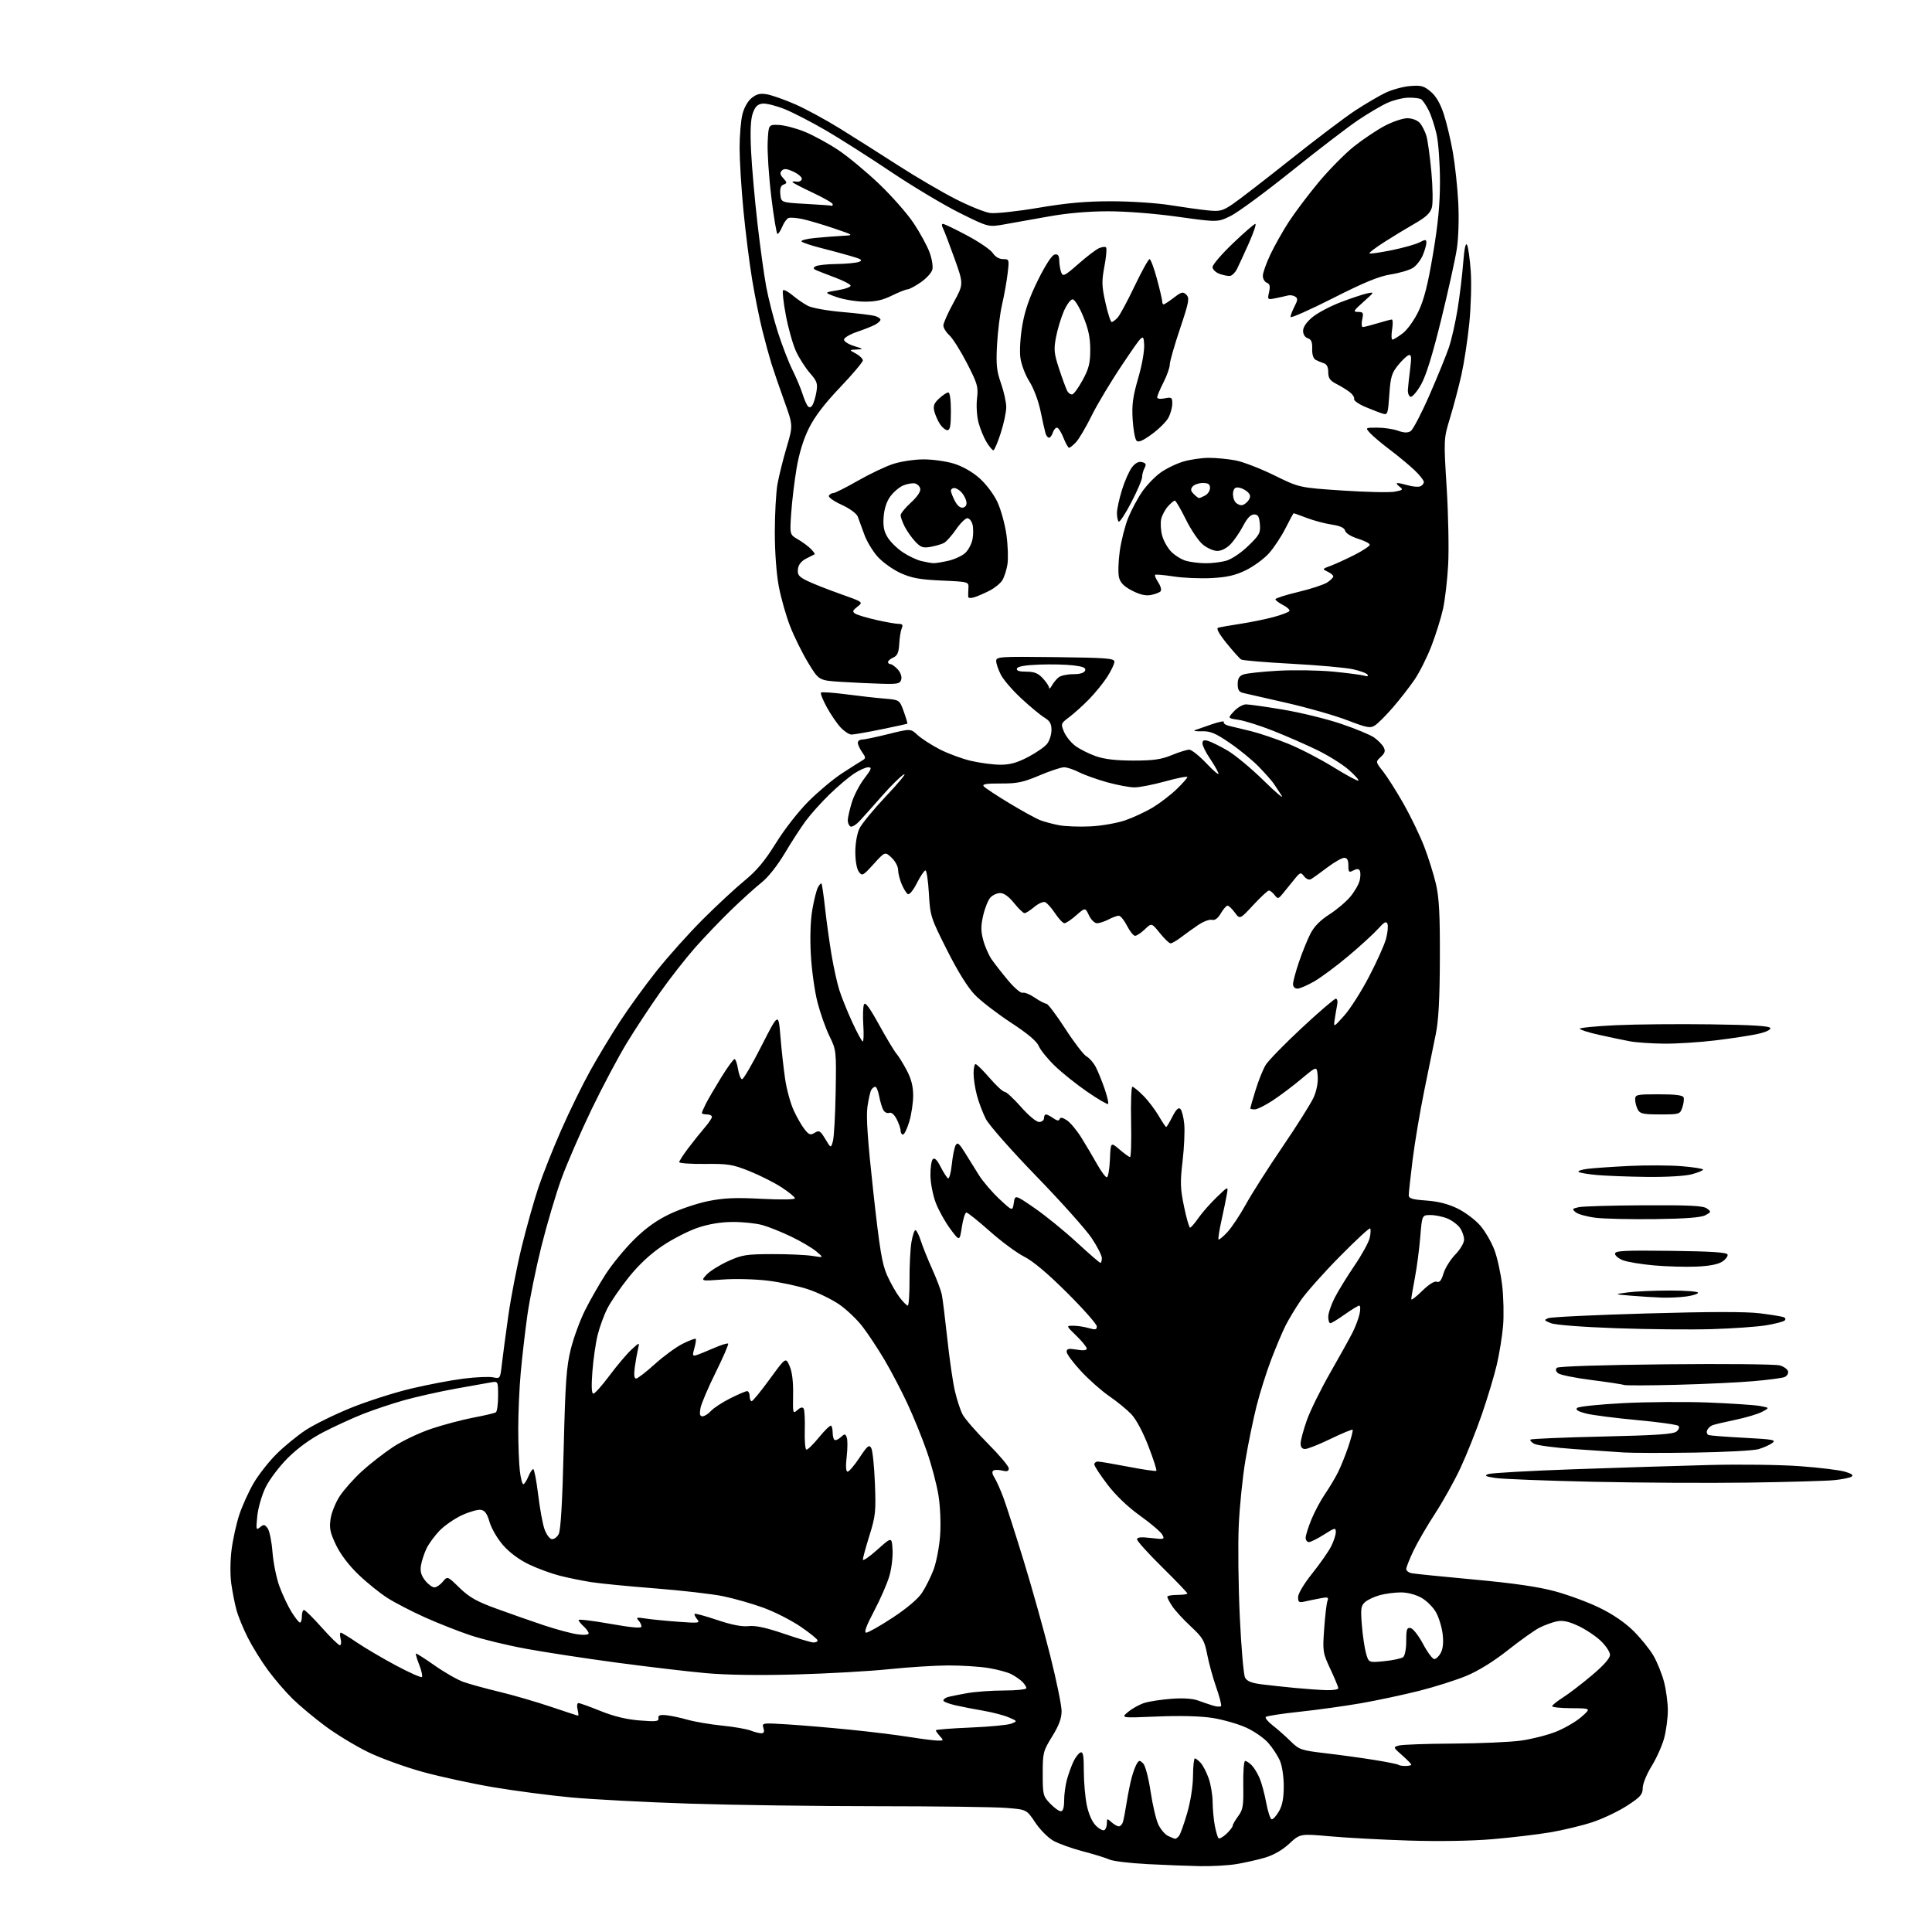 <?xml version="1.0" encoding="UTF-8" standalone="no"?>
<svg 
  version="1.1" 
  xmlns="http://www.w3.org/2000/svg" 
  xmlns:xlink="http://www.w3.org/1999/xlink" 
  xmlns:svg="http://www.w3.org/2000/svg"
  xmlns:rdf="http://www.w3.org/1999/02/22-rdf-syntax-ns#"
  xmlns:cc="http://creativecommons.org/ns#"
  xmlns:dc="http://purl.org/dc/elements/1.1/"
  viewBox="0 0 768 768"
  width="768"
  height="768"
>
<style>svg {background-color: white; }</style>"
<path stroke="none" fill="black" fill-rule="evenodd" d="M477.00,741.82C472.32,741.73 462.88,741.37 456.00,741.01C449.12,740.65 442.38,739.83 441.00,739.19C439.62,738.55 434.91,737.09 430.52,735.95C426.12,734.80 420.82,732.90 418.73,731.73C416.63,730.55 413.38,727.27 411.51,724.45C408.09,719.30 408.09,719.30 399.80,718.66C395.23,718.30 372.15,718.01 348.50,718.00C324.85,718.00 291.32,717.53 274.00,716.97C256.68,716.41 235.52,715.29 226.99,714.50C218.46,713.70 204.62,711.89 196.22,710.47C187.83,709.06 175.23,706.33 168.23,704.42C161.23,702.50 151.41,698.95 146.41,696.53C141.42,694.10 133.77,689.47 129.41,686.24C125.06,683.01 119.21,678.14 116.41,675.41C113.61,672.68 109.18,667.53 106.55,663.97C103.93,660.41 100.30,654.56 98.49,650.97C96.68,647.38 94.65,642.43 93.99,639.97C93.33,637.51 92.40,632.83 91.94,629.56C91.45,626.11 91.50,620.44 92.05,616.06C92.58,611.90 93.97,605.60 95.15,602.05C96.33,598.51 98.89,592.88 100.83,589.55C102.78,586.22 106.87,581.01 109.93,577.97C113.00,574.93 118.20,570.67 121.50,568.50C124.80,566.32 132.79,562.38 139.24,559.75C145.70,557.11 156.50,553.64 163.24,552.03C169.99,550.42 179.50,548.61 184.40,548.01C189.29,547.40 194.55,547.18 196.07,547.52C198.80,548.11 198.85,548.03 199.50,542.31C199.86,539.12 201.02,530.42 202.07,523.00C203.12,515.58 205.52,503.20 207.42,495.50C209.31,487.80 212.29,477.23 214.04,472.00C215.79,466.77 219.90,456.43 223.18,449.00C226.45,441.57 231.61,431.05 234.64,425.61C237.67,420.16 242.96,411.39 246.40,406.11C249.84,400.82 256.40,391.77 260.98,386.00C265.57,380.23 273.86,370.97 279.41,365.43C284.96,359.89 292.43,352.96 296.00,350.04C300.81,346.10 304.04,342.23 308.46,335.11C311.85,329.63 317.44,322.48 321.46,318.48C325.33,314.62 331.25,309.67 334.61,307.48C337.97,305.29 341.54,303.02 342.55,302.43C344.27,301.42 344.27,301.23 342.68,298.96C341.76,297.64 341.00,295.98 341.00,295.28C341.00,294.57 341.74,294.00 342.65,294.00C343.55,294.00 348.27,293.01 353.14,291.80C361.98,289.61 361.98,289.61 364.74,292.17C366.26,293.58 370.20,296.13 373.50,297.84C376.80,299.55 382.43,301.63 386.00,302.46C389.57,303.29 394.82,303.98 397.65,303.99C401.47,304.00 404.31,303.21 408.65,300.94C411.87,299.26 415.28,296.90 416.23,295.69C417.18,294.49 417.97,292.03 417.98,290.24C417.99,287.71 417.36,286.58 415.15,285.24C413.58,284.28 409.47,280.87 406.00,277.66C402.53,274.45 398.86,270.19 397.85,268.20C396.83,266.21 396.00,263.76 396.00,262.76C396.00,261.04 397.34,260.96 419.49,261.22C439.95,261.46 442.99,261.70 442.99,263.05C443.00,263.91 441.72,266.61 440.15,269.05C438.58,271.50 435.31,275.52 432.88,278.00C430.45,280.48 426.92,283.65 425.04,285.07C421.70,287.56 421.64,287.72 422.95,290.88C423.69,292.66 425.69,295.17 427.40,296.46C429.10,297.74 432.75,299.59 435.50,300.56C439.00,301.80 443.50,302.33 450.50,302.34C458.49,302.34 461.56,301.91 465.79,300.17C468.69,298.98 471.83,298.00 472.75,298.00C473.67,298.00 476.81,300.52 479.72,303.60C482.63,306.68 484.71,308.36 484.34,307.35C483.97,306.33 482.39,303.62 480.83,301.32C479.27,299.02 478.00,296.40 478.00,295.50C478.00,294.28 478.56,294.03 480.25,294.53C481.49,294.89 484.95,296.61 487.94,298.34C490.93,300.08 497.41,305.45 502.33,310.29C507.25,315.12 510.47,317.82 509.49,316.29C508.50,314.75 507.08,312.60 506.33,311.50C505.58,310.40 502.92,307.39 500.41,304.81C497.91,302.23 492.72,297.97 488.88,295.35C483.12,291.41 481.17,290.60 477.70,290.69C475.39,290.75 474.18,290.55 475.00,290.25C475.82,289.94 478.88,288.88 481.78,287.89C484.69,286.90 486.81,286.50 486.49,287.01C486.18,287.52 487.17,288.23 488.71,288.58C490.24,288.92 494.17,289.87 497.42,290.68C500.68,291.48 507.21,293.70 511.92,295.59C516.64,297.49 524.77,301.69 530.00,304.93C535.23,308.17 539.73,310.59 540.00,310.31C540.27,310.03 538.48,308.04 536.00,305.89C533.52,303.74 527.90,300.24 523.50,298.11C519.10,295.97 511.28,292.56 506.12,290.51C500.97,288.47 494.77,286.51 492.36,286.15C487.97,285.50 487.97,285.50 490.53,282.75C491.93,281.24 494.08,280.00 495.29,280.00C496.51,279.99 503.12,280.93 510.00,282.08C516.88,283.23 527.23,285.75 533.00,287.70C538.77,289.64 544.74,292.11 546.25,293.18C547.77,294.26 549.46,295.99 550.01,297.02C550.80,298.49 550.55,299.34 548.90,300.88C546.78,302.85 546.78,302.85 549.80,306.67C551.46,308.78 555.12,314.55 557.93,319.50C560.74,324.45 564.43,332.09 566.13,336.48C567.82,340.87 569.93,347.62 570.83,351.48C572.08,356.91 572.43,363.59 572.37,381.00C572.32,397.02 571.85,405.66 570.76,411.00C569.92,415.12 567.83,425.35 566.13,433.71C564.43,442.08 562.35,454.44 561.52,461.18C560.68,467.92 560.00,474.18 560.00,475.09C560.00,476.41 561.37,476.83 566.96,477.23C571.71,477.57 575.68,478.59 579.44,480.42C582.47,481.91 586.53,484.97 588.47,487.23C590.40,489.49 592.92,493.84 594.06,496.90C595.21,499.95 596.59,506.29 597.14,510.98C597.69,515.66 597.85,522.88 597.50,527.00C597.15,531.12 596.03,538.10 595.00,542.50C593.97,546.90 591.28,555.83 589.03,562.34C586.77,568.86 582.96,578.41 580.55,583.56C578.14,588.72 573.58,596.89 570.43,601.72C567.28,606.55 563.42,613.20 561.85,616.50C560.28,619.80 559.00,623.05 559.00,623.73C559.00,624.41 560.01,625.16 561.25,625.40C562.49,625.63 573.62,626.76 586.00,627.90C601.51,629.32 611.45,630.76 618.00,632.53C623.23,633.93 631.20,636.87 635.72,639.06C640.99,641.60 645.85,644.91 649.26,648.26C652.18,651.14 655.79,655.60 657.28,658.16C658.76,660.72 660.66,665.43 661.49,668.62C662.32,671.81 662.99,676.91 662.99,679.96C662.98,683.01 662.33,687.93 661.54,690.90C660.75,693.86 658.51,698.88 656.55,702.05C654.56,705.27 653.00,709.11 653.00,710.78C653.00,713.34 652.11,714.34 646.75,717.82C643.31,720.05 637.12,722.99 633.00,724.35C628.88,725.71 621.32,727.53 616.20,728.39C611.09,729.25 600.74,730.48 593.20,731.11C584.85,731.82 571.89,732.03 560.00,731.65C549.27,731.31 535.17,730.55 528.66,729.96C516.83,728.90 516.83,728.90 512.49,732.90C509.69,735.48 506.23,737.46 502.72,738.48C499.73,739.35 494.64,740.49 491.39,741.02C488.15,741.55 481.68,741.91 477.00,741.82zM467.13,730.93C467.47,730.97 468.19,730.44 468.71,729.75C469.24,729.06 470.68,724.99 471.93,720.70C473.27,716.06 474.21,710.08 474.24,705.95C474.26,702.13 474.60,699.00 474.98,699.00C475.37,699.00 476.42,699.81 477.32,700.80C478.21,701.79 479.63,704.55 480.47,706.93C481.31,709.30 482.02,713.56 482.04,716.38C482.07,719.19 482.46,723.43 482.92,725.79C483.37,728.15 484.03,730.36 484.38,730.71C484.72,731.06 486.13,730.29 487.50,729.00C488.88,727.71 490.00,726.26 490.00,725.79C490.00,725.31 490.99,723.59 492.19,721.96C494.12,719.35 494.36,717.85 494.22,709.50C494.14,704.27 494.47,700.00 494.96,700.00C495.45,700.00 496.63,700.77 497.57,701.71C498.51,702.65 499.94,705.00 500.74,706.92C501.55,708.85 502.73,713.27 503.37,716.76C504.02,720.24 504.98,723.13 505.52,723.20C506.06,723.26 507.35,721.85 508.39,720.06C509.73,717.77 510.30,714.86 510.31,710.16C510.32,706.33 509.68,701.98 508.79,699.93C507.94,697.96 505.86,694.77 504.15,692.83C502.45,690.89 498.44,688.12 495.25,686.69C492.06,685.26 486.08,683.56 481.97,682.91C477.23,682.17 469.21,681.96 460.00,682.34C445.50,682.95 445.50,682.95 448.50,680.47C450.15,679.10 453.07,677.50 455.00,676.91C456.93,676.32 461.73,675.59 465.67,675.29C470.16,674.95 474.08,675.20 476.17,675.96C478.00,676.63 480.73,677.56 482.24,678.02C483.74,678.48 485.17,678.54 485.40,678.16C485.64,677.78 484.76,674.41 483.45,670.67C482.14,666.93 480.54,661.09 479.88,657.69C478.81,652.13 478.14,650.99 473.32,646.50C470.37,643.75 467.07,640.15 465.99,638.50C464.90,636.85 464.01,635.16 464.01,634.75C464.00,634.34 465.80,634.00 468.00,634.00C470.20,634.00 472.00,633.74 472.00,633.43C472.00,633.12 467.50,628.42 462.00,623.00C456.50,617.58 452.00,612.60 452.00,611.93C452.00,611.06 453.52,610.90 457.54,611.38C462.84,612.00 463.04,611.94 462.03,610.06C461.45,608.97 457.49,605.59 453.22,602.54C448.32,599.03 443.54,594.46 440.23,590.12C437.36,586.35 435.00,582.75 435.00,582.13C435.00,581.51 435.65,581.00 436.45,581.00C437.25,581.00 442.70,581.93 448.56,583.06C454.42,584.19 459.42,584.91 459.67,584.67C459.91,584.42 458.49,580.01 456.50,574.86C454.33,569.21 451.62,564.17 449.70,562.15C447.94,560.31 444.00,557.09 440.95,555.00C437.89,552.90 432.83,548.42 429.70,545.04C426.56,541.66 424.00,538.20 424.00,537.36C424.00,536.12 424.78,535.96 428.00,536.50C430.63,536.94 432.00,536.80 432.00,536.09C432.00,535.49 430.15,533.20 427.88,531.00C423.76,527.00 423.76,527.00 426.64,527.00C428.22,527.00 430.97,527.42 432.76,527.93C435.45,528.70 436.00,528.59 436.00,527.27C436.00,526.39 430.71,520.40 424.25,513.96C416.54,506.27 410.67,501.32 407.16,499.56C404.23,498.08 398.06,493.53 393.46,489.44C388.86,485.35 384.68,482.00 384.16,482.00C383.65,482.00 382.83,484.59 382.35,487.75C381.46,493.50 381.46,493.50 377.75,488.50C375.70,485.75 373.10,481.07 371.97,478.11C370.85,475.14 369.89,470.26 369.86,467.26C369.82,464.26 370.25,461.35 370.81,460.79C371.51,460.09 372.50,461.05 373.90,463.81C375.04,466.04 376.37,468.11 376.85,468.40C377.33,468.70 378.01,466.22 378.35,462.90C378.70,459.57 379.39,456.13 379.88,455.26C380.60,453.96 381.27,454.49 383.50,458.08C385.00,460.51 387.54,464.59 389.15,467.15C390.76,469.71 394.43,473.98 397.29,476.65C402.50,481.50 402.50,481.50 403.00,478.20C403.50,474.89 403.50,474.89 411.30,480.26C415.60,483.22 423.10,489.32 427.98,493.82C432.86,498.32 437.11,502.00 437.43,502.00C437.74,502.00 438.00,501.15 438.00,500.11C438.00,499.08 436.17,495.48 433.92,492.12C431.68,488.76 421.81,477.73 411.99,467.60C402.10,457.40 393.14,447.24 391.91,444.84C390.69,442.45 389.09,438.25 388.36,435.50C387.62,432.75 387.02,428.81 387.01,426.75C387.01,424.69 387.36,423.00 387.81,423.00C388.25,423.00 390.76,425.47 393.37,428.50C395.98,431.52 398.66,434.00 399.34,434.00C400.01,434.00 402.93,436.70 405.84,440.00C408.88,443.46 411.94,446.00 413.06,446.00C414.13,446.00 415.00,445.32 415.00,444.50C415.00,443.68 415.35,443.00 415.78,443.00C416.21,443.00 417.52,443.67 418.69,444.50C420.20,445.55 420.95,445.66 421.22,444.85C421.48,444.05 422.36,444.19 424.09,445.32C425.46,446.22 428.06,449.33 429.86,452.23C431.67,455.13 434.47,459.86 436.09,462.75C437.71,465.64 439.46,468.00 439.98,468.00C440.49,468.00 441.04,464.83 441.21,460.96C441.50,453.93 441.50,453.93 445.00,456.92C446.93,458.57 448.82,459.94 449.21,459.96C449.60,459.98 449.79,453.70 449.63,446.00C449.47,438.30 449.70,432.00 450.14,432.00C450.58,432.00 452.50,433.57 454.41,435.48C456.33,437.39 459.08,440.99 460.54,443.48C462.00,445.97 463.36,448.00 463.57,448.00C463.79,448.00 464.90,446.15 466.06,443.88C467.54,440.98 468.48,440.08 469.22,440.82C469.81,441.41 470.50,444.12 470.76,446.87C471.02,449.61 470.72,456.23 470.09,461.58C469.10,469.99 469.18,472.46 470.68,479.66C471.63,484.25 472.71,488.00 473.07,488.00C473.43,488.00 474.90,486.31 476.34,484.23C477.77,482.16 481.04,478.45 483.59,475.98C488.23,471.50 488.23,471.50 487.74,474.50C487.47,476.15 486.51,480.83 485.61,484.90C484.70,488.97 484.15,492.48 484.38,492.71C484.60,492.94 486.18,491.63 487.88,489.81C489.59,487.99 492.90,483.02 495.24,478.77C497.58,474.51 504.18,464.16 509.89,455.77C515.61,447.37 521.14,438.58 522.20,436.23C523.36,433.63 523.99,430.34 523.81,427.83C523.50,423.71 523.50,423.71 517.41,428.80C514.07,431.61 508.90,435.50 505.94,437.45C502.97,439.40 499.75,441.00 498.77,441.00C497.80,441.00 497.00,440.82 497.00,440.61C497.00,440.39 497.94,437.13 499.10,433.36C500.25,429.58 502.06,425.08 503.13,423.34C504.19,421.60 510.66,414.96 517.51,408.59C524.36,402.21 530.43,397.00 531.00,397.00C531.57,397.00 531.83,398.01 531.58,399.25C531.34,400.49 530.89,403.07 530.60,405.00C530.06,408.50 530.06,408.50 534.30,403.78C536.64,401.19 541.09,394.22 544.19,388.28C547.29,382.35 550.35,375.54 550.98,373.15C551.62,370.75 551.87,368.10 551.54,367.25C551.08,366.06 550.24,366.51 547.73,369.31C545.95,371.28 540.67,376.11 536.00,380.03C531.33,383.96 525.25,388.48 522.50,390.08C519.75,391.67 516.71,392.99 515.75,392.99C514.72,393.00 514.00,392.25 514.00,391.18C514.00,390.17 515.06,386.23 516.36,382.41C517.66,378.59 519.70,373.54 520.90,371.19C522.37,368.31 524.82,365.81 528.44,363.50C531.39,361.61 535.18,358.40 536.86,356.35C538.54,354.31 540.20,351.38 540.53,349.85C540.87,348.31 540.86,346.59 540.51,346.02C540.08,345.32 539.26,345.32 537.94,346.03C536.22,346.95 536.00,346.73 536.00,344.04C536.00,341.88 535.52,341.00 534.34,341.00C533.43,341.00 530.39,342.73 527.59,344.85C524.79,346.97 521.91,349.04 521.18,349.45C520.39,349.90 519.29,349.46 518.41,348.35C517.03,346.59 516.83,346.67 514.23,349.93C512.73,351.81 510.71,354.29 509.75,355.43C508.10,357.38 507.93,357.40 506.64,355.75C505.89,354.79 504.89,354.00 504.41,354.00C503.93,354.00 501.14,356.59 498.21,359.75C492.88,365.50 492.88,365.50 490.85,362.75C489.74,361.24 488.45,360.00 487.97,360.00C487.50,360.00 486.30,361.37 485.31,363.05C484.10,365.10 482.93,365.95 481.75,365.65C480.79,365.39 478.32,366.33 476.25,367.73C474.19,369.13 471.11,371.34 469.41,372.64C467.71,373.94 465.87,375.00 465.32,375.00C464.78,375.00 462.86,373.16 461.06,370.92C457.78,366.84 457.78,366.84 455.08,369.42C453.60,370.84 451.86,372.00 451.22,372.00C450.57,372.00 449.12,370.20 448.00,368.00C446.88,365.80 445.41,364.00 444.73,364.01C444.05,364.01 442.21,364.68 440.64,365.51C439.06,366.33 437.00,367.00 436.07,367.00C435.13,367.00 433.69,365.59 432.88,363.86C431.39,360.72 431.39,360.72 427.81,363.86C425.85,365.59 423.74,367.00 423.13,367.00C422.53,367.00 420.86,365.23 419.43,363.08C418.00,360.92 416.21,358.91 415.44,358.62C414.68,358.32 412.74,359.19 411.13,360.54C409.53,361.89 407.79,363.00 407.27,363.00C406.76,363.00 404.89,361.20 403.12,359.00C401.05,356.43 399.09,355.00 397.61,355.00C396.34,355.00 394.58,355.81 393.68,356.80C392.79,357.78 391.51,360.97 390.84,363.87C389.88,368.02 389.88,370.12 390.85,373.72C391.52,376.23 393.03,379.69 394.21,381.39C395.39,383.10 398.35,386.89 400.80,389.81C403.25,392.73 405.82,394.90 406.51,394.64C407.20,394.37 409.37,395.24 411.33,396.58C413.29,397.91 415.37,399.00 415.96,399.00C416.55,399.00 419.92,403.47 423.46,408.93C426.99,414.40 430.80,419.36 431.93,419.96C433.06,420.57 434.71,422.47 435.60,424.19C436.49,425.92 438.07,429.80 439.11,432.83C440.15,435.85 440.77,438.56 440.49,438.84C440.21,439.12 436.50,436.96 432.24,434.03C427.98,431.11 422.16,426.46 419.30,423.69C416.45,420.93 413.58,417.40 412.93,415.83C412.14,413.92 408.48,410.84 401.83,406.49C396.38,402.91 389.95,397.97 387.55,395.49C384.73,392.59 380.80,386.28 376.47,377.70C369.97,364.79 369.76,364.14 369.25,355.20C368.96,350.14 368.34,346.00 367.88,346.00C367.41,346.00 365.89,348.27 364.48,351.04C363.01,353.95 361.48,355.80 360.86,355.41C360.28,355.05 359.17,353.25 358.40,351.41C357.63,349.57 357.00,347.00 357.00,345.71C357.00,344.41 355.83,342.26 354.40,340.92C351.80,338.50 351.80,338.50 347.30,343.46C343.02,348.17 342.71,348.33 341.39,346.52C340.57,345.40 340.00,342.18 340.00,338.71C340.00,335.33 340.69,331.34 341.62,329.39C342.51,327.51 347.35,321.63 352.37,316.32C357.39,311.01 360.52,307.19 359.31,307.84C358.11,308.48 354.28,312.23 350.81,316.17C347.34,320.11 343.29,324.65 341.80,326.26C340.32,327.87 338.63,328.89 338.05,328.53C337.47,328.18 337.00,327.09 337.00,326.12C337.00,325.15 337.69,322.05 338.53,319.22C339.37,316.40 341.61,312.04 343.52,309.54C346.45,305.70 346.70,305.00 345.13,305.00C344.11,305.00 341.53,306.17 339.39,307.59C337.25,309.02 332.88,312.73 329.68,315.84C326.48,318.95 322.26,323.66 320.31,326.29C318.36,328.93 314.58,334.76 311.92,339.24C309.05,344.05 305.31,348.78 302.78,350.77C300.43,352.63 295.03,357.50 290.79,361.59C286.55,365.68 280.01,372.52 276.25,376.78C272.49,381.05 266.25,389.03 262.38,394.52C258.50,400.01 252.57,409.02 249.19,414.55C245.82,420.08 239.49,432.00 235.13,441.05C230.78,450.10 225.41,462.45 223.20,468.50C221.00,474.55 217.40,486.70 215.20,495.50C213.01,504.30 210.49,516.67 209.61,523.00C208.73,529.33 207.56,539.45 207.01,545.50C206.45,551.55 206.01,561.67 206.01,568.00C206.01,574.33 206.30,581.86 206.65,584.75C206.99,587.64 207.61,590.00 208.02,590.00C208.42,590.00 209.32,588.65 210.00,587.00C210.68,585.35 211.57,584.00 211.97,584.00C212.36,584.00 213.24,588.51 213.91,594.02C214.57,599.53 215.70,605.72 216.41,607.77C217.12,609.82 218.41,611.64 219.28,611.81C220.15,611.98 221.41,611.10 222.08,609.85C222.90,608.32 223.54,597.47 224.07,576.04C224.73,549.30 225.16,543.25 226.91,536.26C228.04,531.73 230.60,524.75 232.61,520.76C234.61,516.77 238.28,510.36 240.76,506.51C243.24,502.67 248.24,496.56 251.88,492.93C256.49,488.34 260.78,485.23 266.00,482.70C270.12,480.71 277.10,478.35 281.50,477.46C287.78,476.20 292.36,476.00 302.75,476.55C310.31,476.94 316.00,476.86 316.00,476.35C316.00,475.87 313.64,473.92 310.75,472.03C307.86,470.14 302.12,467.24 298.00,465.58C291.25,462.87 289.47,462.58 280.25,462.68C274.61,462.74 270.00,462.42 270.00,461.97C270.00,461.52 271.64,458.98 273.65,456.33C275.66,453.67 278.59,450.02 280.15,448.22C281.72,446.41 283.00,444.50 283.00,443.97C283.00,443.43 282.10,443.00 281.00,443.00C279.90,443.00 279.00,442.75 279.00,442.45C279.00,442.15 279.73,440.46 280.62,438.70C281.51,436.94 284.26,432.24 286.72,428.25C289.19,424.26 291.55,421.00 291.98,421.00C292.40,421.00 293.03,422.80 293.38,425.00C293.74,427.20 294.47,429.00 295.00,429.00C295.54,429.00 299.02,423.04 302.72,415.75C309.46,402.50 309.46,402.50 310.23,412.00C310.66,417.23 311.50,424.85 312.10,428.94C312.70,433.03 314.24,438.66 315.53,441.44C316.81,444.22 318.77,447.62 319.89,449.00C321.62,451.14 322.20,451.33 323.88,450.29C325.63,449.21 326.10,449.50 328.07,452.79C330.30,456.50 330.30,456.50 331.10,453.61C331.54,452.02 332.03,443.24 332.19,434.11C332.47,417.76 332.43,417.41 329.74,411.91C328.23,408.84 326.08,402.76 324.96,398.41C323.84,394.06 322.65,385.54 322.32,379.47C321.94,372.59 322.17,365.85 322.92,361.54C323.58,357.75 324.58,353.78 325.14,352.74C325.70,351.69 326.34,351.00 326.55,351.22C326.76,351.43 327.41,355.85 327.98,361.05C328.56,366.25 329.71,374.55 330.54,379.50C331.37,384.45 332.75,390.75 333.62,393.50C334.48,396.25 336.79,401.99 338.75,406.25C340.71,410.51 342.60,414.00 342.96,414.00C343.31,414.00 343.41,411.08 343.18,407.52C342.96,403.96 343.06,400.28 343.42,399.34C343.90,398.10 345.55,400.30 349.49,407.44C352.47,412.83 355.56,417.97 356.36,418.87C357.16,419.77 358.98,422.70 360.41,425.40C362.23,428.84 363.00,431.83 363.00,435.47C363.00,438.31 362.31,442.97 361.46,445.82C360.61,448.67 359.49,451.00 358.96,451.00C358.43,451.00 358.00,450.30 358.00,449.45C358.00,448.60 357.29,446.54 356.43,444.87C355.45,442.98 354.33,442.04 353.45,442.38C352.67,442.68 351.61,442.15 351.10,441.19C350.59,440.24 349.86,437.78 349.48,435.73C349.09,433.68 348.40,432.00 347.95,432.00C347.49,432.00 346.78,432.55 346.36,433.22C345.94,433.90 345.25,436.94 344.82,439.97C344.26,443.95 344.91,453.37 347.12,473.50C349.68,496.69 350.62,502.44 352.64,506.96C353.98,509.96 356.21,513.90 357.59,515.71C358.97,517.52 360.44,519.00 360.85,519.00C361.26,519.00 361.58,514.39 361.55,508.75C361.52,503.11 361.87,496.36 362.31,493.75C362.76,491.14 363.47,489.00 363.90,489.00C364.33,489.00 365.30,490.91 366.05,493.25C366.80,495.59 368.84,500.66 370.58,504.52C372.32,508.38 374.02,512.88 374.37,514.52C374.71,516.16 375.69,524.02 376.55,532.00C377.40,539.98 378.75,549.33 379.55,552.79C380.34,556.25 381.72,560.49 382.61,562.22C383.51,563.95 388.01,569.14 392.62,573.76C397.23,578.38 401.00,582.85 401.00,583.69C401.00,584.83 400.35,585.05 398.45,584.58C397.05,584.23 395.45,584.22 394.90,584.56C394.25,584.96 394.40,585.96 395.29,587.34C396.06,588.53 397.66,592.10 398.85,595.29C400.03,598.47 403.69,609.86 406.98,620.60C410.27,631.34 415.00,648.23 417.48,658.14C419.97,668.05 422.00,677.96 422.00,680.18C422.00,683.08 420.95,685.89 418.25,690.27C414.66,696.08 414.50,696.73 414.50,705.11C414.50,713.44 414.64,714.02 417.44,716.93C419.05,718.62 420.96,720.00 421.69,720.00C422.56,720.00 423.00,718.59 423.01,715.75C423.01,713.41 423.50,709.70 424.10,707.50C424.70,705.30 425.86,702.07 426.67,700.33C427.49,698.58 428.76,696.92 429.50,696.64C430.55,696.23 430.84,697.82 430.84,704.02C430.84,708.37 431.37,714.48 432.02,717.61C432.75,721.11 434.13,724.22 435.61,725.70C436.93,727.02 438.46,727.83 439.01,727.49C439.55,727.16 440.00,725.94 440.00,724.79C440.00,722.82 440.11,722.79 441.83,724.35C442.83,725.26 444.15,726.00 444.76,726.00C445.37,726.00 446.10,725.21 446.39,724.25C446.69,723.29 447.35,719.76 447.88,716.41C448.41,713.06 449.32,708.56 449.92,706.41C450.51,704.26 451.43,701.83 451.96,701.00C452.82,699.67 453.09,699.67 454.43,701.00C455.28,701.85 456.55,706.67 457.38,712.17C458.17,717.48 459.56,723.39 460.47,725.29C461.37,727.19 463.09,729.22 464.30,729.80C465.51,730.39 466.78,730.90 467.13,730.93zM558.67,702.00C559.95,702.00 561.00,701.76 561.00,701.47C561.00,701.18 559.36,699.50 557.36,697.74C553.73,694.55 553.72,694.54 556.11,693.87C557.42,693.50 567.13,693.15 577.68,693.10C588.23,693.04 600.35,692.51 604.62,691.92C608.88,691.33 615.18,689.72 618.61,688.35C622.03,686.97 626.56,684.33 628.67,682.47C632.50,679.08 632.50,679.08 624.75,679.04C620.49,679.02 617.00,678.66 617.00,678.25C617.00,677.84 618.92,676.29 621.25,674.81C623.59,673.33 628.76,669.37 632.75,666.01C637.48,662.03 640.00,659.18 640.00,657.82C640.00,656.67 638.31,654.14 636.25,652.20C634.19,650.25 630.13,647.58 627.24,646.25C623.35,644.47 621.14,644.03 618.74,644.54C616.96,644.93 613.91,646.05 611.96,647.04C610.01,648.02 604.39,652.02 599.46,655.92C593.83,660.38 587.71,664.18 583.01,666.14C578.89,667.86 570.41,670.55 564.16,672.13C557.92,673.70 547.56,675.91 541.15,677.04C534.74,678.16 523.73,679.69 516.68,680.44C509.63,681.19 503.56,682.12 503.18,682.52C502.81,682.91 504.03,684.42 505.91,685.87C507.78,687.31 510.96,690.13 512.98,692.12C516.48,695.56 517.15,695.79 527.08,696.96C532.81,697.63 541.53,698.83 546.45,699.63C551.37,700.42 555.61,701.28 555.87,701.53C556.12,701.79 557.38,702.00 558.67,702.00zM372.40,691.89C375.16,691.99 375.22,691.90 373.65,690.17C372.74,689.17 372.00,688.11 372.00,687.82C372.00,687.53 378.19,687.04 385.75,686.73C393.31,686.42 400.62,685.72 402.00,685.18C404.50,684.19 404.50,684.19 400.99,682.68C399.06,681.85 394.56,680.67 390.99,680.06C387.42,679.45 382.36,678.47 379.75,677.87C377.14,677.28 375.00,676.43 375.00,675.97C375.00,675.51 375.79,674.90 376.75,674.62C377.71,674.34 381.17,673.64 384.43,673.06C387.70,672.48 394.33,672.00 399.18,672.00C404.03,672.00 408.00,671.58 408.00,671.07C408.00,670.56 407.28,669.43 406.41,668.55C405.53,667.67 403.56,666.31 402.04,665.52C400.51,664.73 396.39,663.62 392.88,663.05C389.37,662.48 382.23,662.03 377.00,662.04C371.77,662.05 361.20,662.72 353.50,663.52C345.80,664.33 329.15,665.27 316.50,665.62C301.76,666.03 288.83,665.84 280.50,665.09C273.35,664.45 257.38,662.56 245.00,660.90C232.62,659.24 216.43,656.76 209.00,655.39C201.57,654.02 191.64,651.61 186.92,650.03C182.20,648.45 174.10,645.25 168.92,642.93C163.74,640.60 157.04,637.14 154.03,635.22C151.02,633.31 145.82,629.12 142.48,625.90C138.67,622.25 135.34,617.85 133.57,614.15C131.21,609.21 130.85,607.47 131.42,603.71C131.79,601.23 133.45,597.15 135.12,594.64C136.78,592.13 140.70,587.74 143.82,584.88C146.94,582.02 152.49,577.70 156.14,575.27C159.79,572.84 166.69,569.55 171.49,567.95C176.28,566.35 183.80,564.36 188.19,563.52C192.58,562.69 196.59,561.75 197.09,561.45C197.59,561.14 198.00,558.22 198.00,554.97C198.00,549.07 197.99,549.05 195.25,549.50C193.74,549.75 187.32,550.89 181.00,552.04C174.68,553.19 165.54,555.24 160.71,556.59C155.87,557.95 148.45,560.43 144.21,562.11C139.97,563.79 132.90,567.04 128.50,569.32C123.38,571.98 118.31,575.67 114.41,579.56C111.06,582.90 107.10,588.14 105.60,591.20C104.09,594.28 102.61,599.38 102.28,602.63C101.72,608.06 101.80,608.40 103.37,607.10C104.84,605.89 105.24,605.94 106.40,607.53C107.13,608.53 108.00,612.80 108.32,617.02C108.65,621.24 109.89,627.35 111.08,630.60C112.27,633.84 114.42,638.41 115.87,640.75C117.32,643.08 118.84,645.00 119.25,645.00C119.66,645.00 120.00,643.88 120.00,642.50C120.00,641.12 120.38,640.00 120.85,640.00C121.32,640.00 124.51,643.15 127.93,647.00C131.35,650.85 134.58,654.00 135.09,654.00C135.61,654.00 135.76,652.88 135.41,651.50C135.07,650.12 135.08,649.00 135.45,649.00C135.81,649.00 138.71,650.77 141.89,652.92C145.07,655.08 152.04,659.18 157.38,662.04C162.73,664.90 167.37,666.96 167.71,666.63C168.04,666.29 167.57,664.14 166.67,661.83C165.76,659.53 165.16,657.51 165.33,657.33C165.50,657.16 168.84,659.28 172.75,662.03C176.67,664.79 181.81,667.73 184.18,668.58C186.56,669.43 193.00,671.20 198.50,672.52C204.00,673.84 213.20,676.52 218.95,678.46C224.69,680.41 229.58,682.00 229.80,682.00C230.03,682.00 229.93,680.88 229.59,679.50C229.24,678.09 229.40,677.00 229.95,677.00C230.50,677.00 234.45,678.42 238.72,680.15C243.98,682.27 249.01,683.49 254.24,683.91C260.82,684.44 261.94,684.30 261.74,683.01C261.56,681.87 262.30,681.58 264.81,681.82C266.63,682.00 270.45,682.81 273.31,683.62C276.16,684.43 282.32,685.48 287.00,685.95C291.68,686.42 296.77,687.30 298.32,687.90C299.86,688.51 301.81,689.00 302.63,689.00C303.70,689.00 303.94,688.40 303.47,686.91C302.82,684.86 302.99,684.84 313.16,685.48C318.84,685.83 330.02,686.78 338.00,687.59C345.98,688.39 356.32,689.66 361.00,690.41C365.68,691.16 370.81,691.82 372.40,691.89zM527.25,671.86C529.86,671.94 532.00,671.60 532.00,671.11C532.00,670.62 530.59,667.20 528.86,663.51C525.82,657.02 525.74,656.50 526.38,647.44C526.74,642.29 527.33,637.31 527.69,636.38C528.24,634.92 527.86,634.78 524.92,635.34C523.04,635.69 520.26,636.27 518.75,636.61C516.35,637.15 516.00,636.93 516.01,634.87C516.01,633.50 518.37,629.54 521.61,625.50C524.68,621.65 528.06,616.83 529.10,614.79C530.15,612.75 531.00,610.17 531.00,609.06C531.00,607.17 530.70,607.24 526.30,610.02C523.72,611.66 521.02,613.00 520.30,613.00C519.59,613.00 519.01,612.21 519.02,611.25C519.04,610.29 520.07,607.01 521.32,603.98C522.57,600.94 524.97,596.44 526.66,593.98C528.35,591.51 530.66,587.67 531.79,585.43C532.93,583.19 534.81,578.52 535.98,575.06C537.15,571.60 537.91,568.58 537.69,568.35C537.46,568.13 533.52,569.75 528.94,571.97C524.36,574.19 519.79,576.00 518.80,576.00C517.59,576.00 517.01,575.26 517.02,573.75C517.03,572.51 518.14,568.38 519.49,564.57C520.83,560.76 525.05,552.21 528.85,545.57C532.65,538.93 536.66,531.70 537.76,529.50C538.86,527.30 540.07,524.04 540.46,522.25C540.84,520.46 540.78,519.00 540.33,519.00C539.87,519.00 537.28,520.58 534.57,522.50C531.86,524.42 529.28,526.00 528.82,526.00C528.37,526.00 528.00,524.86 528.00,523.47C528.00,522.07 529.12,518.72 530.49,516.02C531.86,513.32 535.41,507.54 538.38,503.17C541.36,498.80 544.11,493.80 544.49,492.04C544.88,490.29 544.95,488.61 544.65,488.32C544.35,488.02 538.85,493.11 532.42,499.64C526.00,506.16 519.06,513.98 517.01,517.00C514.96,520.02 512.29,524.46 511.07,526.85C509.86,529.24 507.29,535.31 505.36,540.35C503.44,545.38 500.79,553.77 499.48,559.00C498.17,564.23 496.18,573.90 495.07,580.50C493.96,587.10 492.76,598.80 492.42,606.50C492.08,614.20 492.26,630.49 492.84,642.70C493.41,654.91 494.35,665.79 494.93,666.88C495.71,668.32 497.50,669.04 501.60,669.56C504.69,669.94 510.65,670.59 514.86,670.99C519.06,671.39 524.64,671.78 527.25,671.86zM550.29,660.34C553.71,660.00 557.06,659.28 557.75,658.74C558.48,658.17 559.00,655.47 559.00,652.30C559.00,647.65 559.26,646.90 560.75,647.18C561.71,647.36 563.93,650.21 565.69,653.51C567.44,656.80 569.45,659.50 570.16,659.50C570.86,659.50 572.03,658.38 572.76,657.00C573.62,655.36 573.87,652.79 573.47,649.52C573.14,646.78 571.95,642.90 570.82,640.89C569.69,638.88 567.07,636.28 565.00,635.12C562.75,633.86 559.46,633.00 556.86,633.01C554.46,633.01 550.70,633.50 548.50,634.10C546.30,634.71 543.66,635.94 542.63,636.85C541.00,638.29 540.83,639.47 541.36,646.00C541.69,650.12 542.44,655.18 543.02,657.23C544.08,660.96 544.08,660.96 550.29,660.34zM323.25,652.90C324.21,652.96 325.00,652.60 325.00,652.11C325.00,651.61 321.96,649.14 318.25,646.62C314.54,644.09 307.87,640.70 303.44,639.09C299.01,637.48 291.83,635.43 287.49,634.53C283.16,633.64 271.04,632.24 260.56,631.42C250.08,630.61 238.57,629.48 235.00,628.92C231.43,628.36 225.80,627.21 222.50,626.37C219.20,625.53 213.72,623.52 210.32,621.90C206.48,620.08 202.59,617.20 200.05,614.32C197.78,611.74 195.38,607.64 194.63,605.09C193.64,601.68 192.74,600.42 191.14,600.18C189.96,600.00 186.60,600.95 183.68,602.29C180.76,603.63 176.75,606.39 174.76,608.43C172.78,610.47 170.42,613.71 169.51,615.62C168.60,617.54 167.62,620.54 167.34,622.30C166.96,624.63 167.41,626.25 168.98,628.25C170.17,629.76 171.83,631.00 172.66,631.00C173.50,631.00 175.01,629.99 176.02,628.75C177.87,626.50 177.87,626.50 182.68,631.19C186.57,634.97 189.44,636.59 197.50,639.53C203.00,641.54 211.48,644.51 216.35,646.13C221.22,647.74 227.19,649.34 229.60,649.67C232.22,650.03 234.00,649.87 234.00,649.29C234.00,648.75 233.10,647.50 232.00,646.50C230.90,645.50 230.00,644.37 230.00,643.98C230.00,643.59 235.63,644.26 242.50,645.48C251.29,647.04 255.00,647.36 255.00,646.55C255.00,645.92 254.44,644.80 253.75,644.07C252.72,642.97 253.20,642.85 256.50,643.37C258.70,643.72 264.55,644.30 269.50,644.67C277.87,645.28 278.40,645.21 277.11,643.64C276.34,642.71 275.91,641.76 276.14,641.53C276.37,641.30 280.41,642.40 285.11,643.98C290.86,645.91 294.95,646.71 297.58,646.41C300.33,646.10 304.49,647.00 311.50,649.39C317.00,651.27 322.29,652.85 323.25,652.90zM344.36,649.00C345.14,649.00 349.86,646.32 354.84,643.05C360.45,639.37 364.90,635.60 366.50,633.18C367.93,631.02 370.00,626.88 371.11,623.96C372.21,621.04 373.38,614.93 373.71,610.38C374.05,605.53 373.77,598.88 373.04,594.34C372.35,590.07 370.28,582.25 368.43,576.95C366.59,571.65 363.11,563.08 360.69,557.91C358.28,552.73 354.17,544.90 351.57,540.50C348.96,536.10 345.04,530.17 342.85,527.33C340.67,524.49 336.52,520.54 333.63,518.55C330.74,516.56 325.23,513.86 321.38,512.56C317.53,511.26 310.28,509.70 305.26,509.09C300.23,508.47 292.20,508.27 287.32,508.63C278.50,509.28 278.50,509.28 280.83,506.74C282.11,505.34 285.94,502.93 289.33,501.38C294.94,498.82 296.55,498.56 307.00,498.53C313.32,498.51 320.52,498.84 323.00,499.25C327.50,499.99 327.50,499.99 324.50,497.46C322.85,496.07 318.35,493.42 314.50,491.57C310.65,489.72 305.48,487.65 303.00,486.97C300.52,486.29 295.28,485.74 291.35,485.75C286.68,485.76 281.89,486.54 277.53,487.99C273.85,489.21 267.53,492.43 263.47,495.15C258.59,498.41 254.04,502.64 250.01,507.64C246.67,511.80 242.81,517.42 241.44,520.12C240.07,522.82 238.32,527.61 237.55,530.77C236.78,533.92 235.85,540.44 235.48,545.25C235.04,551.12 235.17,554.00 235.87,554.00C236.45,554.00 239.36,550.74 242.33,546.75C245.31,542.76 249.21,538.15 251.01,536.50C254.27,533.50 254.27,533.50 253.62,536.25C253.26,537.76 252.68,541.03 252.34,543.50C251.93,546.51 252.10,548.00 252.84,548.00C253.46,548.00 256.82,545.41 260.31,542.25C263.81,539.09 268.80,535.44 271.40,534.15C274.00,532.85 276.32,531.98 276.55,532.21C276.78,532.44 276.54,534.11 276.02,535.92C275.20,538.80 275.29,539.15 276.79,538.70C277.73,538.42 280.85,537.16 283.73,535.90C286.60,534.65 289.17,533.84 289.44,534.11C289.71,534.37 287.48,539.52 284.50,545.55C281.51,551.57 278.79,557.96 278.45,559.75C278.00,562.18 278.20,563.00 279.27,563.00C280.05,563.00 281.55,562.05 282.60,560.89C283.64,559.73 287.07,557.48 290.22,555.89C293.37,554.30 296.41,553.00 296.97,553.00C297.54,553.00 298.00,553.90 298.00,555.00C298.00,556.10 298.36,557.00 298.79,557.00C299.23,557.00 302.46,553.06 305.96,548.25C312.34,539.50 312.34,539.50 313.87,543.00C314.88,545.30 315.36,549.19 315.27,554.35C315.13,561.91 315.19,562.14 316.96,560.53C318.18,559.43 319.02,559.23 319.47,559.94C319.83,560.54 320.03,564.39 319.91,568.51C319.79,572.62 320.07,576.11 320.54,576.25C321.00,576.39 323.28,574.17 325.60,571.32C327.92,568.48 330.08,566.42 330.41,566.74C330.73,567.07 331.00,568.31 331.00,569.50C331.00,570.69 331.30,571.97 331.67,572.34C332.04,572.70 333.15,572.27 334.15,571.37C335.83,569.85 336.01,569.85 336.60,571.41C336.96,572.33 336.95,575.77 336.57,579.04C336.13,582.93 336.26,585.00 336.94,585.00C337.51,585.00 339.64,582.50 341.67,579.44C344.84,574.67 345.50,574.13 346.34,575.64C346.88,576.61 347.53,582.91 347.79,589.65C348.23,600.84 348.04,602.64 345.63,610.35C344.18,614.99 343.00,619.33 343.00,619.98C343.00,620.63 345.59,618.85 348.75,616.03C354.50,610.89 354.50,610.89 354.80,616.00C354.97,618.82 354.41,623.52 353.55,626.46C352.70,629.40 349.96,635.68 347.47,640.40C344.31,646.39 343.36,649.00 344.36,649.00zM695.00,589.36C679.33,589.58 651.39,589.43 632.92,589.02C614.45,588.61 597.12,587.94 594.42,587.52C590.46,586.91 589.91,586.61 591.60,585.97C592.76,585.53 608.06,584.67 625.60,584.05C643.15,583.43 667.40,582.67 679.50,582.36C691.60,582.05 707.80,582.26 715.50,582.83C723.20,583.39 731.26,584.38 733.41,585.02C736.16,585.84 736.92,586.43 735.98,587.01C735.24,587.47 732.13,588.09 729.07,588.39C726.00,588.70 710.67,589.13 695.00,589.36zM673.50,577.43C661.40,577.62 648.80,577.59 645.50,577.38C642.20,577.17 633.31,576.56 625.74,576.03C618.18,575.50 611.05,574.56 609.91,573.95C608.76,573.34 608.09,572.58 608.41,572.26C608.72,571.94 621.54,571.40 636.88,571.05C658.30,570.57 665.17,570.11 666.43,569.05C667.38,568.27 667.71,567.31 667.21,566.81C666.73,566.33 659.33,565.29 650.77,564.51C642.21,563.72 633.11,562.55 630.54,561.91C627.32,561.09 626.19,560.41 626.91,559.69C627.48,559.12 635.72,558.26 645.22,557.77C654.72,557.28 669.92,557.17 679.00,557.52C688.08,557.88 697.30,558.49 699.50,558.88C703.50,559.60 703.50,559.60 700.46,561.22C698.79,562.10 694.01,563.54 689.84,564.40C685.67,565.26 681.56,566.23 680.71,566.56C679.85,566.89 678.90,567.81 678.59,568.62C678.29,569.42 678.59,570.25 679.27,570.47C679.95,570.69 686.33,571.17 693.46,571.55C704.89,572.15 706.19,572.39 704.50,573.62C703.45,574.39 701.00,575.49 699.05,576.06C697.10,576.63 685.60,577.25 673.50,577.43zM666.50,550.48C655.50,550.77 646.05,550.79 645.50,550.54C644.95,550.29 639.17,549.41 632.65,548.58C626.13,547.76 620.15,546.54 619.36,545.88C618.43,545.11 618.26,544.34 618.88,543.72C619.45,543.15 636.94,542.58 662.17,542.33C685.45,542.09 705.85,542.29 707.50,542.77C709.15,543.25 710.63,544.34 710.80,545.20C710.96,546.05 710.29,547.06 709.31,547.43C708.33,547.81 702.80,548.53 697.01,549.04C691.23,549.55 677.50,550.20 666.50,550.48zM680.50,528.35C672.25,528.60 655.15,528.44 642.50,527.99C628.99,527.51 618.26,526.68 616.50,525.98C613.75,524.88 613.67,524.72 615.50,523.98C616.60,523.54 634.15,522.70 654.50,522.12C679.40,521.40 694.12,521.38 699.50,522.05C703.90,522.60 708.14,523.28 708.92,523.56C709.76,523.86 709.96,524.41 709.42,524.92C708.91,525.39 705.58,526.25 702.00,526.84C698.42,527.42 688.75,528.10 680.50,528.35zM565.32,513.17C568.01,510.54 570.22,509.15 571.15,509.51C572.24,509.92 572.98,509.00 573.82,506.20C574.46,504.07 576.56,500.70 578.49,498.71C580.46,496.68 582.00,494.08 582.00,492.77C582.00,491.49 581.27,489.40 580.37,488.12C579.47,486.84 577.24,485.16 575.40,484.39C573.57,483.63 570.54,483.00 568.67,483.00C565.28,483.00 565.28,483.00 564.57,491.75C564.18,496.56 563.22,503.88 562.43,508.00C561.64,512.12 561.00,515.93 561.00,516.46C561.00,516.99 562.95,515.51 565.32,513.17zM660.61,515.82C657.80,515.73 652.35,515.39 648.50,515.07C641.50,514.50 641.50,514.50 647.00,513.76C650.02,513.35 657.56,513.01 663.75,513.01C669.94,513.00 675.00,513.39 675.00,513.86C675.00,514.34 672.91,515.01 670.36,515.36C667.81,515.71 663.42,515.92 660.61,515.82zM674.28,503.50C670.00,503.68 662.45,503.46 657.50,503.02C652.55,502.58 647.04,501.68 645.25,501.01C643.46,500.35 642.00,499.16 642.00,498.38C642.00,497.19 645.55,497.00 664.17,497.23C680.17,497.43 686.44,497.83 686.73,498.69C686.95,499.34 685.99,500.62 684.60,501.53C682.94,502.61 679.39,503.29 674.28,503.50zM658.00,484.61C648.38,484.74 637.71,484.50 634.29,484.08C630.87,483.66 627.32,482.68 626.38,481.91C624.83,480.62 624.94,480.45 627.59,479.87C629.19,479.52 640.88,479.18 653.56,479.12C671.64,479.03 677.02,479.30 678.49,480.37C680.29,481.68 680.26,481.79 677.93,483.06C676.23,483.98 670.22,484.45 658.00,484.61zM654.74,467.84C647.46,467.76 638.50,467.42 634.83,467.09C631.16,466.77 627.86,466.20 627.49,465.83C627.12,465.45 628.77,464.91 631.16,464.62C633.55,464.32 640.99,463.81 647.69,463.48C654.40,463.16 663.74,463.20 668.44,463.58C673.15,463.96 677.00,464.57 677.00,464.93C677.00,465.29 674.97,466.13 672.49,466.79C669.86,467.50 662.44,467.93 654.74,467.84zM659.94,443.00C653.18,443.00 651.92,442.73 651.04,441.07C650.47,440.00 650.00,438.20 650.00,437.07C650.00,435.12 650.57,435.00 659.42,435.00C666.05,435.00 668.96,435.37 669.26,436.25C669.50,436.94 669.27,438.74 668.75,440.25C667.83,442.94 667.62,443.00 659.94,443.00zM661.50,414.87C656.55,414.82 650.48,414.41 648.00,413.95C645.52,413.49 640.01,412.34 635.75,411.39C631.49,410.45 628.00,409.34 628.00,408.94C628.00,408.54 634.41,407.91 642.25,407.54C650.09,407.17 667.04,407.01 679.92,407.19C696.50,407.41 703.45,407.84 703.72,408.66C703.95,409.35 701.98,410.28 698.80,410.99C695.89,411.64 688.33,412.79 682.00,413.56C675.67,414.33 666.45,414.92 661.50,414.87zM433.50,328.50C437.94,328.28 444.11,327.19 447.37,326.06C450.59,324.94 455.54,322.63 458.37,320.91C461.19,319.20 465.41,315.95 467.75,313.69C470.09,311.43 472.00,309.27 472.00,308.89C472.00,308.50 468.07,309.27 463.26,310.59C458.45,311.92 452.93,313.00 450.99,313.00C449.05,313.00 444.16,312.09 440.13,310.97C436.09,309.85 431.06,308.05 428.94,306.97C426.82,305.89 424.13,305.00 422.97,305.00C421.81,305.00 417.40,306.46 413.18,308.25C406.69,311.00 404.31,311.49 397.80,311.45C392.02,311.42 390.33,311.70 391.06,312.58C391.60,313.22 396.19,316.25 401.27,319.32C406.35,322.38 411.85,325.41 413.50,326.04C415.15,326.67 418.52,327.58 421.00,328.04C423.48,328.51 429.10,328.72 433.50,328.50zM338.49,292.00C337.56,292.00 335.61,290.72 334.14,289.15C332.68,287.59 330.21,283.96 328.64,281.09C327.08,278.21 326.05,275.62 326.35,275.31C326.65,275.01 331.09,275.31 336.20,275.98C341.32,276.65 348.22,277.43 351.55,277.70C357.59,278.21 357.59,278.21 359.25,282.82C360.16,285.35 360.81,287.53 360.69,287.65C360.57,287.77 355.90,288.80 350.33,289.93C344.75,291.07 339.42,292.00 338.49,292.00zM546.63,288.32C544.71,289.58 543.53,289.36 535.49,286.28C530.55,284.39 519.75,281.30 511.50,279.42C503.25,277.54 495.49,275.77 494.25,275.48C492.53,275.08 492.00,274.25 492.00,271.96C492.00,269.75 492.60,268.73 494.25,268.12C495.49,267.66 501.68,266.99 508.00,266.63C514.33,266.27 524.20,266.43 529.95,266.98C535.69,267.54 541.26,268.27 542.32,268.60C543.51,268.98 544.01,268.82 543.62,268.19C543.27,267.62 540.62,266.65 537.74,266.02C534.86,265.40 523.96,264.42 513.52,263.86C503.07,263.30 494.03,262.54 493.41,262.17C492.79,261.80 490.18,258.90 487.62,255.73C484.59,251.99 483.39,249.81 484.22,249.54C484.92,249.32 488.88,248.62 493.00,247.99C497.12,247.36 503.10,246.14 506.28,245.28C509.45,244.42 512.28,243.35 512.56,242.90C512.84,242.45 511.70,241.38 510.03,240.52C508.36,239.65 507.00,238.62 507.00,238.21C507.00,237.81 511.08,236.50 516.07,235.31C521.06,234.12 526.23,232.42 527.57,231.55C528.91,230.67 530.00,229.58 530.00,229.13C530.00,228.68 528.99,227.83 527.75,227.24C525.56,226.21 525.59,226.15 528.89,224.94C530.76,224.26 535.03,222.31 538.39,220.60C541.75,218.90 544.50,217.07 544.50,216.55C544.50,216.03 542.40,214.95 539.83,214.15C537.10,213.30 534.97,211.98 534.71,210.98C534.40,209.80 532.74,209.04 529.38,208.53C526.70,208.13 522.25,206.95 519.50,205.90C516.75,204.86 514.39,204.00 514.26,204.00C514.13,204.00 512.66,206.71 510.99,210.03C509.31,213.35 506.34,217.83 504.38,220.00C502.42,222.17 498.32,225.16 495.27,226.66C491.02,228.73 487.80,229.47 481.58,229.80C477.11,230.03 470.34,229.74 466.53,229.15C462.71,228.56 459.40,228.27 459.16,228.50C458.92,228.74 459.51,230.12 460.46,231.58C461.44,233.08 461.81,234.59 461.31,235.09C460.83,235.57 459.10,236.22 457.47,236.53C455.45,236.92 453.08,236.37 450.04,234.80C446.83,233.14 445.37,231.68 444.83,229.56C444.41,227.95 444.54,223.23 445.12,219.08C445.70,214.93 447.21,208.98 448.48,205.85C449.76,202.72 452.23,198.07 453.99,195.52C455.74,192.97 459.01,189.56 461.25,187.93C463.49,186.31 467.59,184.31 470.35,183.49C473.10,182.67 477.69,182.00 480.55,182.00C483.40,182.00 488.15,182.45 491.11,183.01C494.08,183.56 501.00,186.23 506.50,188.93C516.50,193.85 516.50,193.85 533.62,194.99C543.03,195.62 552.38,195.83 554.40,195.45C557.73,194.83 557.90,194.64 556.28,193.41C555.30,192.67 554.95,192.05 555.51,192.03C556.06,192.01 558.00,192.43 559.81,192.95C561.63,193.47 563.76,193.64 564.56,193.34C565.35,193.04 566.00,192.25 566.00,191.60C566.00,190.94 564.31,188.81 562.25,186.86C560.19,184.91 555.80,181.27 552.50,178.78C549.20,176.28 545.64,173.29 544.60,172.12C542.69,170.00 542.69,170.00 547.52,170.00C550.18,170.00 553.87,170.55 555.72,171.22C558.12,172.08 559.57,172.13 560.76,171.38C561.68,170.80 565.06,164.32 568.27,156.98C571.48,149.64 574.95,141.11 575.99,138.03C577.03,134.95 578.57,128.10 579.43,122.80C580.28,117.51 581.28,109.27 581.64,104.49C582.07,98.90 582.61,96.34 583.16,97.32C583.63,98.16 584.29,102.83 584.64,107.72C584.99,112.61 584.73,121.96 584.06,128.54C583.40,135.12 581.99,144.32 580.94,149.00C579.89,153.68 577.87,161.32 576.45,166.00C573.87,174.50 573.87,174.50 575.08,193.95C575.74,204.64 576.00,218.37 575.67,224.45C575.34,230.53 574.42,238.44 573.63,242.02C572.84,245.61 570.77,252.24 569.03,256.76C567.29,261.28 564.24,267.34 562.26,270.24C560.28,273.13 556.43,278.07 553.71,281.21C550.99,284.35 547.80,287.55 546.63,288.32zM418.15,272.50C418.76,271.40 419.95,269.94 420.82,269.25C421.68,268.56 424.27,268.00 426.58,268.00C429.31,268.00 430.98,267.50 431.34,266.56C431.76,265.47 430.64,264.98 426.69,264.50C423.84,264.15 417.71,264.01 413.08,264.19C407.47,264.40 404.52,264.92 404.25,265.75C403.96,266.62 405.11,267.00 407.96,267.00C411.15,267.00 412.66,267.61 414.55,269.65C415.90,271.10 417.01,272.79 417.03,273.40C417.05,274.00 417.55,273.60 418.15,272.50zM350.63,271.81C346.71,271.71 339.46,271.37 334.51,271.06C325.53,270.50 325.53,270.50 321.28,263.50C318.94,259.65 315.71,253.12 314.10,249.00C312.49,244.88 310.46,237.74 309.59,233.14C308.64,228.16 308.00,219.44 308.00,211.57C308.00,204.31 308.48,195.70 309.06,192.43C309.65,189.17 311.28,182.59 312.70,177.82C315.27,169.13 315.27,169.13 311.73,159.32C309.79,153.92 307.50,147.25 306.64,144.50C305.79,141.75 304.17,135.83 303.05,131.34C301.92,126.86 300.11,117.86 299.02,111.34C297.93,104.83 296.36,92.34 295.52,83.59C294.68,74.84 294.00,63.68 294.00,58.78C294.00,53.89 294.51,47.87 295.13,45.42C295.80,42.73 297.29,40.13 298.85,38.90C300.85,37.33 302.26,37.01 304.97,37.51C306.91,37.87 311.88,39.62 316.00,41.41C320.12,43.20 328.23,47.59 334.00,51.17C339.77,54.75 350.21,61.36 357.18,65.85C364.16,70.34 374.33,76.30 379.79,79.09C385.24,81.87 391.46,84.38 393.60,84.67C395.75,84.96 404.41,84.02 412.85,82.59C424.21,80.67 431.73,80.00 441.85,80.01C449.36,80.01 459.77,80.70 465.00,81.53C470.23,82.37 476.98,83.31 480.00,83.62C484.96,84.12 485.95,83.88 490.00,81.14C492.48,79.47 502.82,71.48 513.00,63.39C523.17,55.29 534.75,46.54 538.72,43.94C542.69,41.34 548.06,38.18 550.66,36.92C553.26,35.66 557.69,34.44 560.49,34.21C564.89,33.84 566.03,34.15 568.72,36.42C570.82,38.19 572.53,41.11 573.90,45.28C575.03,48.70 576.66,55.55 577.53,60.50C578.40,65.45 579.37,74.45 579.68,80.50C580.01,86.90 579.77,94.64 579.10,99.00C578.47,103.12 575.66,115.79 572.87,127.14C569.40,141.25 566.86,149.42 564.84,152.96C563.22,155.80 561.35,157.94 560.69,157.72C560.04,157.49 559.57,156.22 559.66,154.90C559.74,153.58 560.15,149.85 560.56,146.62C561.16,141.89 561.04,140.82 559.96,141.18C559.22,141.43 557.31,143.24 555.72,145.21C553.22,148.30 552.75,149.89 552.27,156.91C551.74,164.60 551.60,165.01 549.61,164.41C548.45,164.06 545.35,162.86 542.71,161.75C540.08,160.63 538.09,159.23 538.29,158.62C538.49,158.02 537.72,156.79 536.58,155.90C535.44,155.01 533.04,153.53 531.25,152.62C528.67,151.29 528.00,150.33 528.00,147.94C528.00,145.95 527.41,144.75 526.25,144.40C525.29,144.10 523.83,143.49 523.00,143.04C522.06,142.53 521.54,140.90 521.61,138.64C521.70,135.95 521.25,134.90 519.86,134.46C518.74,134.10 518.00,132.93 518.00,131.51C518.00,130.00 519.35,128.03 521.75,126.05C523.81,124.35 528.88,121.67 533.00,120.11C537.12,118.54 541.85,116.97 543.50,116.62C546.44,116.00 546.40,116.07 542.00,119.99C537.98,123.56 537.75,123.99 539.83,124.00C541.90,124.00 542.08,124.34 541.50,127.00C541.14,128.65 541.26,130.00 541.76,130.00C542.27,130.00 544.89,129.33 547.59,128.51C550.29,127.69 552.84,127.02 553.26,127.01C553.68,127.00 553.74,128.80 553.38,131.00C553.03,133.20 553.10,135.00 553.53,135.00C553.96,135.00 555.79,133.87 557.60,132.50C559.45,131.08 562.18,127.27 563.87,123.75C566.08,119.13 567.59,113.19 569.64,101.00C571.66,89.02 572.42,81.08 572.41,72.00C572.41,65.12 571.81,56.80 571.09,53.50C570.36,50.20 568.93,45.84 567.90,43.82C566.87,41.79 565.53,39.83 564.92,39.45C564.31,39.07 562.07,38.79 559.94,38.82C557.82,38.85 554.08,39.75 551.65,40.83C549.21,41.91 543.87,45.05 539.77,47.82C535.68,50.58 523.81,59.68 513.41,68.03C503.01,76.38 492.15,84.37 489.29,85.80C484.08,88.38 484.08,88.38 468.29,86.18C459.01,84.88 447.50,83.98 440.37,83.99C432.58,84.00 424.18,84.73 416.87,86.05C410.62,87.17 402.66,88.59 399.19,89.20C392.89,90.31 392.89,90.31 381.48,84.64C375.21,81.52 363.02,74.23 354.38,68.44C345.74,62.64 334.08,55.22 328.46,51.93C322.84,48.65 315.44,44.82 312.01,43.42C308.58,42.03 304.58,41.03 303.13,41.19C301.15,41.42 300.19,42.36 299.25,45.00C298.39,47.42 298.18,52.04 298.56,60.00C298.87,66.33 300.00,79.15 301.07,88.50C302.13,97.85 303.71,109.31 304.58,113.96C305.44,118.62 307.52,126.72 309.19,131.96C310.87,137.21 313.47,143.97 314.98,147.00C316.49,150.03 318.29,154.30 318.98,156.50C319.68,158.70 320.66,160.95 321.16,161.49C321.76,162.14 322.40,161.97 322.99,161.01C323.49,160.20 324.19,157.84 324.54,155.76C325.10,152.45 324.77,151.50 321.96,148.30C320.19,146.28 317.71,142.41 316.45,139.70C315.20,136.99 313.37,130.55 312.40,125.40C311.43,120.25 310.93,115.74 311.28,115.39C311.63,115.04 313.34,115.95 315.08,117.41C316.82,118.88 319.56,120.76 321.18,121.59C322.80,122.43 328.93,123.53 334.81,124.03C340.69,124.54 346.51,125.24 347.75,125.59C348.99,125.94 350.00,126.61 350.00,127.08C350.00,127.55 349.04,128.44 347.87,129.07C346.70,129.70 343.43,130.99 340.62,131.95C337.80,132.91 335.50,134.28 335.50,135.01C335.50,135.73 337.30,136.88 339.50,137.55C343.35,138.74 343.39,138.80 340.50,138.94C337.50,139.08 337.50,139.08 340.25,140.57C341.76,141.39 342.99,142.61 342.99,143.28C342.98,143.95 338.90,148.78 333.93,154.00C327.71,160.53 323.83,165.63 321.52,170.30C319.34,174.72 317.63,180.30 316.63,186.30C315.78,191.36 314.83,199.33 314.51,204.01C313.93,212.53 313.93,212.53 317.22,214.42C319.02,215.46 321.33,217.17 322.35,218.22C323.37,219.27 324.04,220.21 323.85,220.32C323.66,220.42 322.15,221.19 320.50,222.03C318.50,223.05 317.40,224.45 317.19,226.23C316.93,228.45 317.51,229.22 320.69,230.81C322.78,231.86 328.71,234.21 333.85,236.03C343.20,239.34 343.20,239.34 340.85,241.16C338.89,242.68 338.74,243.14 339.96,243.93C340.76,244.45 344.53,245.58 348.33,246.44C352.13,247.30 356.14,248.00 357.23,248.00C358.74,248.00 359.03,248.42 358.46,249.75C358.04,250.71 357.59,253.51 357.46,255.96C357.26,259.40 356.72,260.65 355.10,261.37C353.95,261.88 353.00,262.69 353.00,263.15C353.00,263.62 353.43,264.00 353.96,264.00C354.49,264.00 355.79,264.93 356.85,266.07C357.96,267.26 358.56,268.96 358.27,270.07C357.83,271.77 356.93,271.98 350.63,271.81zM387.25,237.44C386.01,237.82 384.95,237.77 384.89,237.32C384.84,236.87 384.86,235.32 384.96,233.88C385.12,231.26 385.12,231.26 374.31,230.78C365.64,230.39 362.41,229.80 358.00,227.81C354.98,226.44 350.88,223.52 348.89,221.31C346.91,219.11 344.50,215.10 343.55,212.40C342.59,209.71 341.43,206.53 340.97,205.36C340.49,204.11 337.78,202.13 334.50,200.63C331.35,199.19 329.13,197.59 329.49,197.02C329.83,196.46 330.64,196.00 331.27,196.00C331.91,196.00 336.27,193.81 340.97,191.12C345.66,188.44 351.98,185.43 355.00,184.44C358.02,183.45 363.43,182.62 367.00,182.61C370.57,182.59 376.01,183.34 379.09,184.27C382.54,185.32 386.43,187.51 389.28,190.02C391.91,192.33 394.99,196.39 396.45,199.48C397.85,202.45 399.48,208.34 400.07,212.56C400.66,216.77 400.84,222.09 400.47,224.36C400.11,226.64 399.17,229.51 398.39,230.74C397.61,231.97 395.29,233.82 393.24,234.86C391.18,235.90 388.49,237.06 387.25,237.44zM371.00,223.87C371.82,223.92 374.52,223.48 377.00,222.91C379.48,222.34 382.51,220.93 383.73,219.78C384.96,218.62 386.25,216.18 386.59,214.35C386.94,212.51 386.94,209.89 386.59,208.51C386.24,207.13 385.32,206.00 384.53,206.00C383.74,206.00 381.71,208.02 380.01,210.49C378.31,212.95 376.15,215.37 375.21,215.85C374.27,216.34 371.90,217.02 369.95,217.38C366.91,217.92 366.01,217.61 363.81,215.26C362.39,213.74 360.50,211.06 359.61,209.30C358.73,207.54 358.00,205.52 358.00,204.82C358.00,204.12 359.84,201.86 362.08,199.81C364.58,197.53 366.03,195.39 365.82,194.30C365.63,193.32 364.66,192.37 363.66,192.17C362.66,191.98 360.59,192.34 359.06,192.97C357.53,193.61 355.24,195.54 353.96,197.27C352.45,199.31 351.50,202.20 351.26,205.46C350.98,209.25 351.39,211.30 352.91,213.71C354.01,215.48 356.73,218.12 358.95,219.58C361.16,221.05 364.44,222.60 366.24,223.02C368.03,223.45 370.18,223.83 371.00,223.87zM479.00,223.90C481.48,223.95 485.22,223.51 487.32,222.93C489.56,222.31 493.22,219.87 496.14,217.05C500.67,212.69 501.11,211.87 500.82,208.37C500.56,205.28 500.10,204.50 498.51,204.50C497.18,204.50 495.77,205.96 494.19,209.00C492.90,211.47 490.67,214.74 489.24,216.25C487.63,217.94 485.57,219.00 483.89,219.00C482.38,219.00 479.78,217.84 478.10,216.43C476.41,215.01 473.38,210.51 471.37,206.43C469.35,202.34 467.39,199.00 467.02,199.00C466.65,199.00 465.43,200.01 464.31,201.25C463.18,202.49 461.97,204.75 461.60,206.29C461.24,207.82 461.41,210.80 461.97,212.90C462.54,215.01 464.19,217.92 465.65,219.38C467.10,220.83 469.69,222.42 471.40,222.92C473.10,223.41 476.52,223.86 479.00,223.90zM449.68,199.77C447.31,204.32 445.06,207.73 444.69,207.35C444.31,206.98 444.00,205.44 444.00,203.94C444.00,202.44 444.90,198.30 446.00,194.74C447.10,191.19 448.90,187.13 450.00,185.73C451.34,184.02 452.64,183.36 453.98,183.70C455.54,184.11 455.75,184.60 454.98,186.04C454.44,187.05 454.00,188.69 454.00,189.68C453.99,190.68 452.05,195.22 449.68,199.77zM382.81,201.78C383.86,201.56 384.37,200.69 384.16,199.46C383.97,198.38 383.12,196.71 382.25,195.75C381.39,194.79 380.08,194.00 379.35,194.00C378.61,194.00 378.00,194.47 378.00,195.05C378.00,195.63 378.70,197.45 379.56,199.11C380.55,201.02 381.73,202.00 382.81,201.78zM493.80,200.79C494.62,200.63 495.78,199.72 496.38,198.77C497.20,197.45 497.11,196.69 495.98,195.60C495.17,194.81 493.60,194.01 492.50,193.83C491.05,193.59 490.41,194.13 490.17,195.81C489.99,197.07 490.40,198.78 491.08,199.60C491.76,200.42 492.98,200.95 493.80,200.79zM476.64,198.00C476.91,198.00 478.00,197.53 479.07,196.96C480.13,196.40 481.00,195.05 481.00,193.96C481.00,192.47 480.32,192.00 478.12,192.00C476.54,192.00 474.72,192.63 474.09,193.39C473.19,194.47 473.30,195.15 474.54,196.39C475.42,197.28 476.37,198.00 476.64,198.00zM394.88,179.00C394.49,179.00 393.27,177.54 392.17,175.75C391.08,173.96 389.64,170.47 388.98,168.00C388.31,165.48 388.05,161.26 388.38,158.41C388.93,153.76 388.59,152.57 384.40,144.41C381.88,139.51 378.73,134.51 377.41,133.30C376.08,132.09 375.00,130.33 375.00,129.38C375.00,128.44 376.82,124.36 379.04,120.31C383.08,112.95 383.08,112.95 379.42,102.73C377.41,97.10 375.35,91.71 374.85,90.75C374.29,89.69 374.29,89.00 374.85,89.00C375.36,89.00 379.67,91.07 384.43,93.61C389.20,96.14 393.80,99.29 394.66,100.61C395.62,102.07 397.20,103.00 398.73,103.00C401.19,103.00 401.22,103.10 400.54,108.75C400.17,111.91 399.18,117.42 398.35,121.00C397.52,124.58 396.62,131.78 396.34,137.00C395.91,144.95 396.17,147.46 397.92,152.41C399.06,155.66 400.00,159.90 400.00,161.84C400.00,163.77 399.01,168.43 397.80,172.18C396.59,175.93 395.28,179.00 394.88,179.00zM424.98,178.00C424.61,178.00 423.60,176.20 422.73,174.00C421.87,171.80 420.71,170.00 420.15,170.00C419.59,170.00 418.85,170.90 418.50,172.00C418.15,173.10 417.48,174.00 417.00,174.00C416.52,174.00 415.90,173.21 415.61,172.25C415.32,171.29 414.43,167.32 413.63,163.43C412.80,159.37 410.92,154.37 409.22,151.69C407.56,149.07 405.98,144.90 405.62,142.19C405.25,139.41 405.59,133.88 406.42,129.13C407.44,123.31 409.27,118.06 412.68,111.20C415.65,105.23 418.17,101.38 419.25,101.18C420.57,100.93 421.02,101.55 421.07,103.68C421.11,105.23 421.47,107.34 421.88,108.37C422.53,110.03 423.29,109.64 428.56,105.01C431.82,102.13 435.51,99.30 436.75,98.72C437.99,98.15 439.30,97.97 439.67,98.33C440.03,98.69 439.74,102.08 439.03,105.85C437.90,111.83 437.95,113.68 439.44,120.35C440.37,124.56 441.49,128.00 441.91,128.00C442.34,128.00 443.42,127.20 444.30,126.22C445.19,125.24 448.22,119.61 451.03,113.72C453.85,107.82 456.52,103.00 456.97,103.00C457.41,103.00 458.73,106.52 459.89,110.82C461.05,115.12 462.00,119.17 462.00,119.82C462.00,120.47 462.26,121.00 462.57,121.00C462.88,121.00 464.70,119.80 466.62,118.34C469.71,115.98 470.28,115.85 471.60,117.17C472.93,118.50 472.64,120.03 469.05,130.74C466.82,137.37 465.00,143.76 465.00,144.93C465.00,146.11 463.88,149.29 462.50,152.00C461.12,154.71 460.00,157.39 460.00,157.94C460.00,158.53 461.25,158.70 463.00,158.35C465.74,157.80 466.00,157.99 466.00,160.42C466.00,161.90 465.34,164.38 464.53,165.94C463.72,167.51 460.77,170.47 457.96,172.53C454.31,175.21 452.56,175.96 451.79,175.19C451.19,174.59 450.50,170.82 450.25,166.80C449.88,160.92 450.31,157.71 452.46,150.29C454.04,144.83 454.99,139.34 454.81,136.79C454.50,132.50 454.50,132.50 446.28,144.71C441.75,151.42 436.21,160.65 433.96,165.21C431.71,169.77 428.92,174.51 427.76,175.75C426.60,176.99 425.35,178.00 424.98,178.00zM376.62,171.00C375.85,171.00 374.52,169.92 373.66,168.60C372.80,167.29 371.79,164.99 371.41,163.51C370.88,161.37 371.27,160.30 373.32,158.40C374.75,157.08 376.38,156.00 376.96,156.00C377.59,156.00 378.00,158.96 378.00,163.50C378.00,169.22 377.67,171.00 376.62,171.00zM426.32,156.75C426.97,156.54 428.83,153.92 430.45,150.94C432.85,146.50 433.39,144.31 433.39,139.00C433.38,134.17 432.66,130.77 430.58,125.75C428.98,121.87 427.18,119.00 426.36,119.00C425.57,119.00 424.00,121.14 422.87,123.75C421.74,126.36 420.35,131.01 419.77,134.07C418.85,138.94 419.00,140.50 420.99,146.57C422.24,150.38 423.69,154.31 424.20,155.31C424.72,156.31 425.67,156.95 426.32,156.75zM529.75,118.59C520.54,123.26 513.00,126.59 513.00,125.99C513.00,125.39 513.72,123.51 514.59,121.82C515.91,119.27 515.95,118.59 514.84,117.89C514.10,117.43 512.83,117.23 512.00,117.45C511.18,117.67 508.99,118.16 507.15,118.53C503.82,119.20 503.80,119.18 504.48,116.10C504.99,113.76 504.77,112.85 503.58,112.39C502.71,112.06 502.00,110.82 502.00,109.64C502.00,108.46 503.34,104.67 504.97,101.22C506.61,97.76 509.90,91.91 512.29,88.22C514.69,84.52 520.03,77.43 524.17,72.45C528.32,67.48 534.64,61.07 538.23,58.21C541.82,55.36 547.33,51.67 550.48,50.01C553.63,48.35 557.66,47.00 559.45,47.00C561.34,47.00 563.39,47.78 564.38,48.86C565.30,49.89 566.50,52.25 567.04,54.11C567.57,55.98 568.46,62.45 569.01,68.50C569.56,74.55 569.64,80.84 569.19,82.47C568.58,84.68 566.85,86.31 562.44,88.84C559.17,90.71 553.67,94.05 550.22,96.26C546.77,98.47 544.14,100.47 544.39,100.72C544.63,100.97 548.58,100.40 553.17,99.47C557.75,98.54 562.74,97.14 564.25,96.36C566.68,95.11 567.00,95.13 567.00,96.51C567.00,97.36 566.36,99.59 565.58,101.45C564.80,103.32 563.06,105.57 561.70,106.46C560.35,107.35 556.37,108.53 552.87,109.08C548.11,109.84 542.28,112.24 529.75,118.59zM343.50,119.91C340.20,119.88 335.25,119.04 332.50,118.06C327.50,116.28 327.50,116.28 333.00,115.38C336.02,114.89 338.33,114.04 338.12,113.49C337.91,112.95 335.21,111.55 332.12,110.39C329.03,109.23 325.67,107.93 324.67,107.50C323.22,106.89 323.12,106.54 324.17,105.88C324.90,105.41 328.65,104.99 332.50,104.95C336.35,104.90 340.40,104.51 341.50,104.08C343.12,103.44 342.45,102.99 338.00,101.72C334.98,100.85 329.57,99.40 326.00,98.49C322.43,97.59 319.11,96.47 318.64,96.01C318.17,95.56 320.64,94.91 324.14,94.58C327.64,94.25 332.52,93.87 335.00,93.74C339.50,93.50 339.50,93.50 331.50,90.78C327.10,89.29 321.53,87.64 319.13,87.11C316.72,86.59 314.18,86.38 313.47,86.65C312.76,86.92 311.64,88.46 310.97,90.07C310.30,91.68 309.45,93.00 309.07,93.00C308.69,93.00 307.58,86.36 306.60,78.25C305.62,70.14 304.98,60.35 305.16,56.50C305.50,49.50 305.50,49.50 309.58,49.67C311.82,49.77 316.45,50.98 319.85,52.36C323.26,53.75 329.25,57.01 333.17,59.61C337.08,62.21 344.42,68.30 349.49,73.14C354.56,77.99 360.73,85.00 363.20,88.73C365.68,92.45 368.50,97.62 369.47,100.21C370.46,102.83 370.96,105.93 370.61,107.21C370.27,108.47 368.18,110.74 365.98,112.25C363.78,113.76 361.42,115.01 360.74,115.03C360.06,115.05 357.25,116.17 354.50,117.52C350.79,119.35 347.95,119.96 343.50,119.91zM488.97,109.68C488.16,109.78 486.26,109.41 484.75,108.85C483.24,108.29 482.00,107.08 482.00,106.17C481.99,105.25 485.63,101.01 490.08,96.75C494.54,92.49 498.56,89.00 499.02,89.00C499.49,89.00 498.31,92.49 496.41,96.75C494.51,101.01 492.39,105.62 491.69,106.99C491.00,108.36 489.77,109.57 488.97,109.68zM330.75,81.81C330.89,81.91 331.00,81.62 331.00,81.16C331.00,80.69 327.40,78.63 323.00,76.56C318.60,74.50 315.00,72.61 315.00,72.36C315.00,72.11 315.74,72.04 316.65,72.21C317.55,72.37 318.49,71.95 318.72,71.27C318.96,70.59 317.54,69.27 315.57,68.33C312.83,67.03 311.70,66.90 310.81,67.79C309.93,68.67 310.06,69.41 311.37,70.85C312.93,72.58 312.94,72.81 311.48,73.37C310.36,73.80 309.97,74.97 310.19,77.24C310.50,80.50 310.50,80.50 320.50,81.06C326.00,81.36 330.61,81.70 330.75,81.81z" />

</svg>